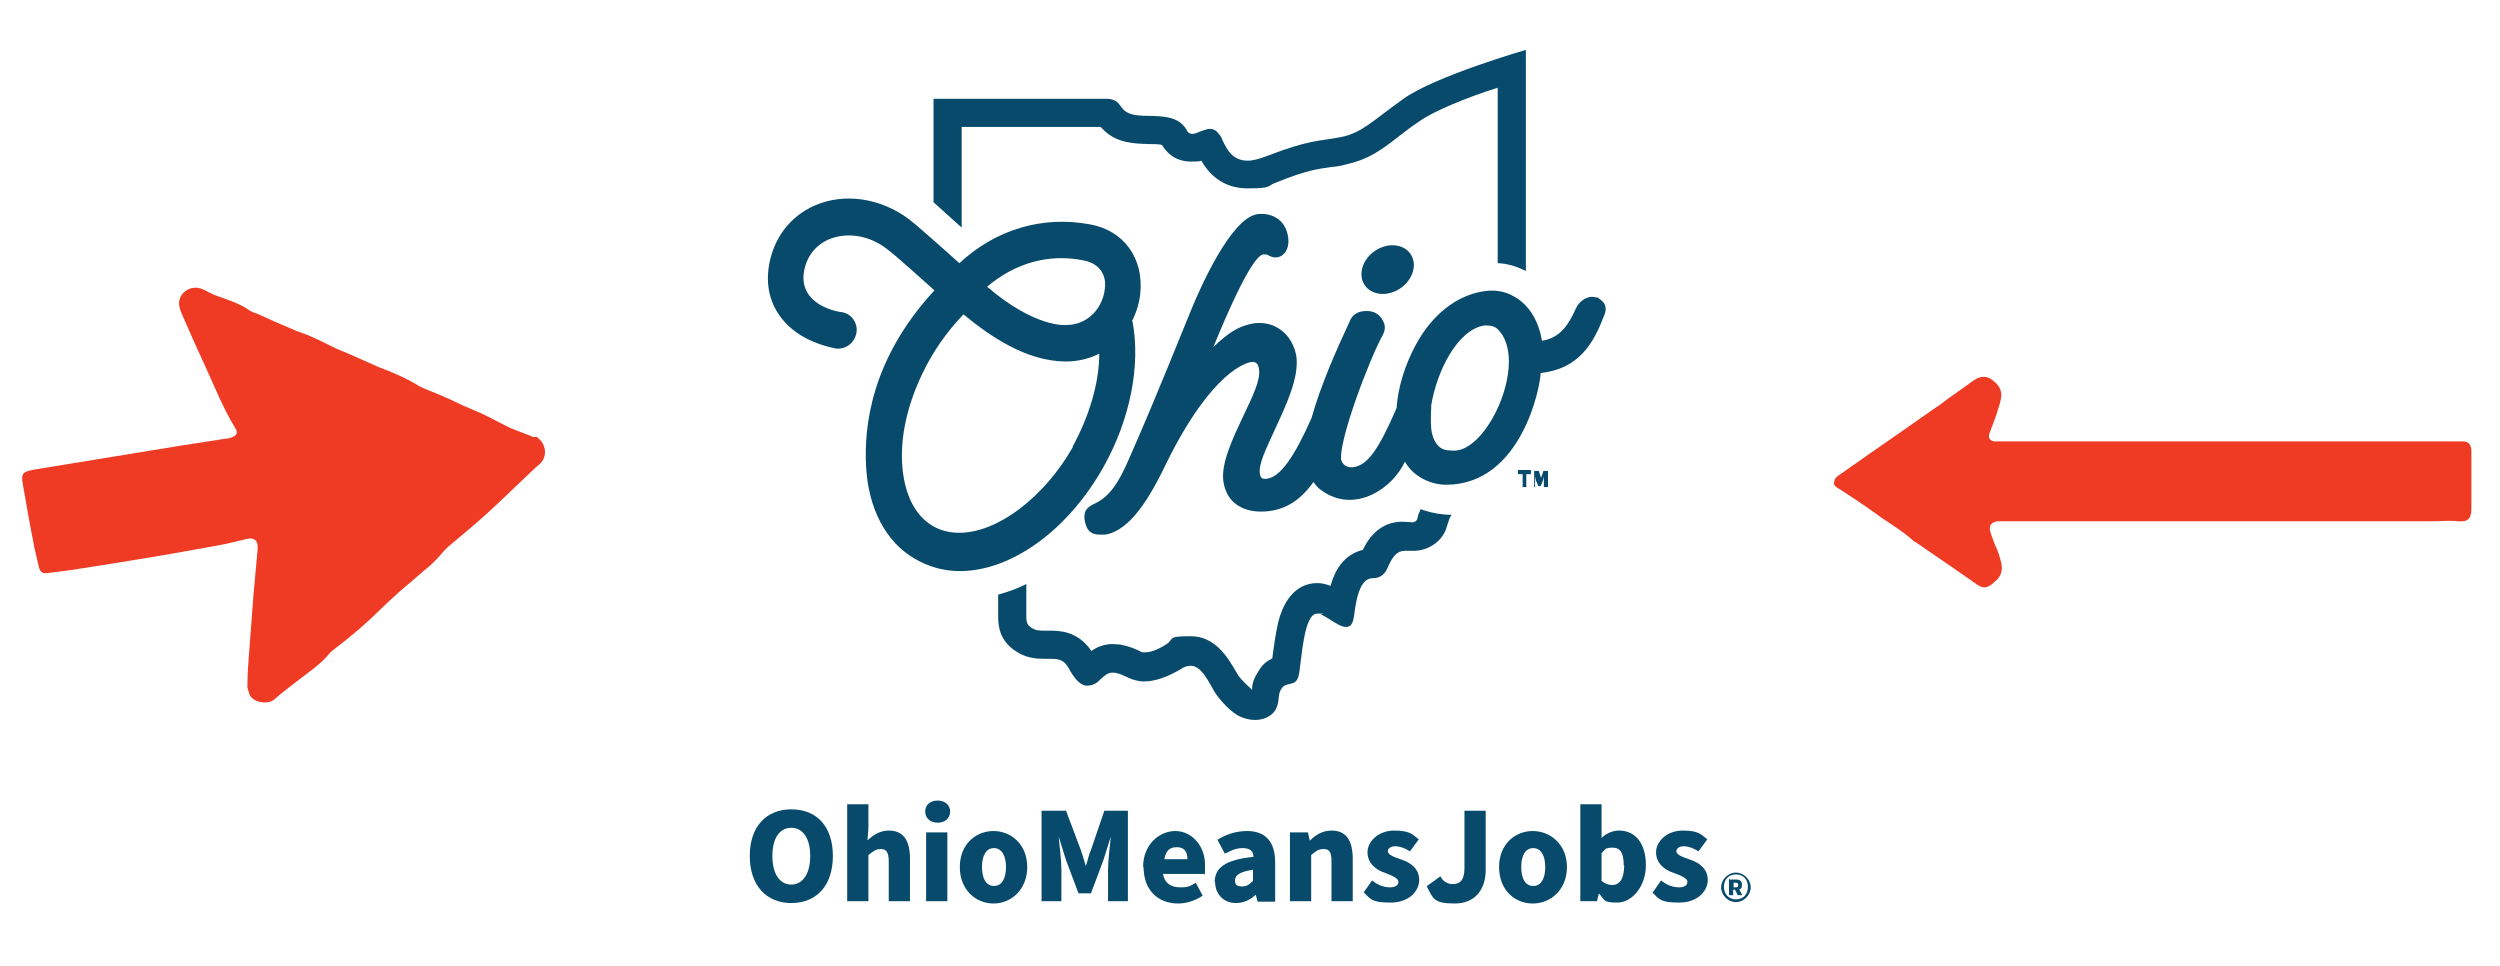 <?xml version="1.0" encoding="UTF-8"?>
<svg id="Layer_1" xmlns="http://www.w3.org/2000/svg" version="1.1" viewBox="0 0 541.5 209.3">
  <!-- Generator: Adobe Illustrator 29.3.1, SVG Export Plug-In . SVG Version: 2.1.0 Build 151)  -->
  <defs>
    <style>
      .st0 {
        fill: none;
      }

      .st1 {
        fill: #ef3a24;
      }

      .st2 {
        fill: #074a6c;
      }
    </style>
  </defs>
  <rect class="st0" x="5.1" y="5.8" width="530.3" height="197"/>
  <path class="st1" d="M397.3,104.4c0-.8.6-1.2,1.2-1.6,1.9-1.3,3.8-2.7,5.7-4,1.1-.8,2.2-1.5,3.3-2.3,4.1-2.8,8.1-5.7,12.2-8.5.6-.4,1.3-.9,1.9-1.4,2-1.4,3.9-2.8,5.9-4.2,1.3-.9,2.6-1.1,3.9-.2,1.4,1,2.4,2.3,2,4.2-.2,1.2-.7,2.3-1,3.5-.5,1.3-1,2.7-1.5,4-.3,1,.1,1.5,1,1.7.5,0,1,0,1.5,0,1.4,0,2.8,0,4.2,0,30.6,0,61.2,0,91.9,0,1.3,0,2.5,0,3.8,0,1.4,0,1.9.6,2,2,0,1.1,0,2.3,0,3.4,0,3,0,6,0,9,0,2.4-.7,3.1-3,2.9-1.7-.2-3.4,0-5.1,0-30.3,0-60.7,0-91,0-.8,0-1.5,0-2.3,0-.4,0-.7,0-1.1,0-1.4.1-2.1.9-1.7,2.3.3,1,.7,2,1.1,3,.6,1.2,1,2.5,1.3,3.9.3,1.5-.1,2.7-1.2,3.7-.3.2-.5.5-.8.7-1.2.9-2,1-3.3.1-1-.7-2-1.4-3-2.1-3.4-2.4-6.9-4.7-10.3-7.1-.1,0-.3-.1-.4-.2-2.6-2.4-5.6-4-8.4-6.1-2.5-1.8-5.1-3.5-7.7-5.2-.5-.3-1-.5-1.2-1.2"/>
  <path class="st1" d="M116.2,94.6c2.3,1.6,2.4,4.5.6,6-.9.7-1.6,1.5-2.4,2.2-3,2.8-5.9,5.7-8.9,8.4-2.7,2.5-5.6,4.8-8.4,7.2-1,.9-1.8,2-2.8,3-.5.5-1,1-1.5,1.4-1.6,1.3-3.1,2.7-4.7,4-.8.7-1.7,1.4-2.5,2.2-1,.9-2.1,1.9-3.1,2.9-3,3-6.3,5.8-9.7,8.4-.5.4-1.1.8-1.5,1.3-1.7,2.1-3.9,3.6-6,5.2-2,1.6-4,3-5.9,4.7-1.3,1.2-4.8.7-5.4-1.2-.2-.7-.5-1.4-.4-2,0-2.5.2-5,.4-7.5.3-4,.6-7.9.9-11.9.3-3.3.6-6.6.9-9.9,0-.2,0-.4,0-.7,0-1.3-.9-1.9-2.2-1.6-2.2.5-4.4,1.1-6.7,1.5-3.9.7-7.8,1.4-11.8,2.1-6.6,1.1-13.3,2.2-19.9,3.2-1.5.2-3.1.4-4.7.6-1.3.2-1.8-.1-2.1-1.4-.4-1.8-.9-3.6-1.2-5.4-.8-4-1.5-8.1-2.2-12.1-.5-2.7-.2-3,2.5-3.5,10.6-1.7,21.2-3.5,31.8-5.2,3.2-.5,6.5-1,9.7-1.5.5,0,1.1-.2,1.5-.4.9-.4,1-1,.5-1.8-2.9-4.7-4.8-9.8-7.1-14.7-1.6-3.4-3.1-6.9-4.6-10.3-.3-.8-.6-1.6-.5-2.4.2-2.2,2.6-3.6,4.7-2.9.6.2,1.2.5,1.7.8.7.3,1.4.7,2.1.9,2.3.8,4.7,1.6,6.7,3,.7.5,1.7.7,2.5,1.1,2,.9,3.9,1.8,5.9,2.6.8.3,1.5.7,2.4,1,2.4.8,4.6,1.9,6.8,3,1.3.7,2.7,1.2,4.1,1.8,1.8.8,3.6,1.6,5.4,2.4.3.1.6.3.9.4,2.9,1.1,5.8,2.3,8.4,3.9,1.3.8,2.9,1.3,4.3,1.9,1.9.8,3.7,1.6,5.5,2.5,1.4.6,2.8,1.2,4.2,1.8,1.9.9,3.7,1.9,5.5,2.8,1.2.6,2.5,1,3.7,1.5.8.3,1.6.6,2,.8"/>
  <rect class="st0" x="5.1" y="5.8" width="530.3" height="197"/>
  <g>
    <g>
      <g>
        <path class="st2" d="M162.4,185.4c0-6.4,3.6-10.1,9-10.1s9,3.6,9,10.1-3.6,10.2-9,10.2-9-3.8-9-10.2ZM175.5,185.4c0-3.8-1.6-6.1-4.1-6.1s-4.1,2.2-4.1,6.1,1.6,6.2,4.1,6.2,4.1-2.4,4.1-6.2Z"/>
        <path class="st2" d="M183.5,174.2h4.6v5.1l-.2,2.7c1.1-1,2.6-2.1,4.6-2.1,3.3,0,4.6,2.3,4.6,6.1v9.2h-4.6v-8.6c0-2.1-.6-2.7-1.7-2.7s-1.7.5-2.7,1.3v10h-4.6s0-21,0-21Z"/>
        <path class="st2" d="M200.4,175.8c0-1.5,1.1-2.4,2.7-2.4s2.7,1,2.7,2.4-1.1,2.4-2.7,2.4-2.7-1-2.7-2.4ZM200.6,180.3h4.6v14.9h-4.6v-14.9Z"/>
        <path class="st2" d="M207.9,187.8c0-5,3.5-7.8,7.3-7.8s7.3,2.9,7.3,7.8-3.5,7.9-7.3,7.9-7.3-2.9-7.3-7.9ZM217.9,187.8c0-2.4-.9-4.1-2.6-4.1s-2.6,1.6-2.6,4.1.9,4.1,2.6,4.1,2.6-1.6,2.6-4.1Z"/>
        <path class="st2" d="M225.8,175.6h5.1l3.2,8.5c.4,1.1.7,2.3,1.1,3.5h0c.4-1.2.6-2.4,1.1-3.5l2.9-8.5h5.1v19.6h-4.3v-6.8c0-1.9.4-5.2.6-7.2h0l-1.6,5.1-2.7,7.2h-2.7l-2.7-7.2-1.6-5.1h0c.2,1.9.6,5.2.6,7.2v6.8h-4.3v-19.6Z"/>
        <path class="st2" d="M247.6,187.8c0-4.9,3.5-7.8,7-7.8s6.4,3.2,6.4,7.2,0,1.6-.2,2.1h-8.9c.4,2.1,1.8,2.9,3.8,2.9s2.2-.4,3.3-1l1.5,2.8c-1.6,1.1-3.6,1.7-5.3,1.7-4.3,0-7.5-2.8-7.5-7.9h0ZM257.2,186.1c0-1.5-.6-2.6-2.3-2.6s-2.4.9-2.7,2.6h5.1-.1Z"/>
        <path class="st2" d="M263.1,191.1c0-3.2,2.4-4.9,8.4-5.5,0-1.2-.7-1.9-2.3-1.9s-2.4.5-3.9,1.2l-1.6-3c1.9-1.2,4.1-1.9,6.4-1.9,3.9,0,6.1,2.2,6.1,6.8v8.5h-3.8l-.4-1.5h0c-1.2,1.1-2.6,1.8-4.3,1.8-2.8,0-4.5-2.1-4.5-4.5h-.2ZM271.4,190.8v-2.4c-2.9.4-3.9,1.2-3.9,2.3s.6,1.3,1.6,1.3,1.6-.5,2.3-1.2Z"/>
        <path class="st2" d="M279.5,180.3h3.8l.4,1.8h0c1.2-1.2,2.7-2.2,4.7-2.2,3.3,0,4.6,2.3,4.6,6.1v9.2h-4.6v-8.6c0-2.1-.5-2.7-1.7-2.7s-1.7.5-2.7,1.3v10h-4.6v-14.9h.1Z"/>
        <path class="st2" d="M295.3,193.4l1.9-2.7c1.3,1.1,2.7,1.5,3.9,1.5s1.8-.5,1.8-1.2-1.2-1.3-2.8-1.9c-2.2-.7-3.9-2.2-3.9-4.5s2.3-4.7,5.8-4.7,4,.9,5.3,1.9l-1.9,2.6c-1.1-.7-2.2-1.1-3.2-1.1s-1.6.5-1.6,1.1.9,1.1,2.7,1.7c2.3.7,4.1,2.1,4.1,4.5s-2.2,4.9-6.2,4.9-4.3-.7-5.8-2.2l-.2.2Z"/>
        <path class="st2" d="M309.1,191.9l2.9-2.1c.5,1.1,1.6,1.7,2.6,1.7,1.7,0,2.6-.9,2.6-3.5v-12.4h4.6v12.9c0,3.9-2.1,7.2-6.7,7.2s-4.7-1.1-6-3.6h0Z"/>
        <path class="st2" d="M324.7,187.8c0-5,3.5-7.8,7.3-7.8s7.4,2.9,7.4,7.8-3.5,7.9-7.4,7.9-7.3-2.9-7.3-7.9ZM334.7,187.8c0-2.4-.9-4.1-2.6-4.1s-2.6,1.6-2.6,4.1.9,4.1,2.6,4.1,2.6-1.6,2.6-4.1Z"/>
        <path class="st2" d="M346.4,193.6h-.1l-.4,1.6h-3.6v-21h4.6v7.3c1-1,2.4-1.6,3.8-1.6,3.6,0,5.8,2.9,5.8,7.5s-3,8.1-6.2,8.1-2.7-.6-3.9-1.9h0ZM351.7,187.5c0-2.7-.7-3.9-2.4-3.9s-1.6.4-2.4,1.2v6c.7.6,1.6.9,2.3.9,1.5,0,2.6-1.2,2.6-4.3h0Z"/>
        <path class="st2" d="M357.9,193.4l1.9-2.7c1.3,1.1,2.7,1.5,3.9,1.5s1.8-.5,1.8-1.2-1.2-1.3-2.9-1.9c-2.2-.7-3.9-2.2-3.9-4.5s2.3-4.7,5.8-4.7,4,.9,5.3,1.9l-1.9,2.6c-1.1-.7-2.2-1.1-3.2-1.1s-1.6.5-1.6,1.1.9,1.1,2.7,1.7c2.3.7,4.1,2.1,4.1,4.5s-2.2,4.9-6.2,4.9-4.3-.7-5.8-2.2v.2Z"/>
      </g>
      <g>
        <path class="st2" d="M307.7,110.2c-.1.5-.4,1-.5,1.3,0,.2-.2.7-.2.9-.1.2-.4.9-1.5.7-.6,0-1.2-.1-1.7-.1-3.8,0-6.7,2.1-8.6,6.1-4.1,1-6.1,4.4-7,7.8-1-.4-1.9-.6-2.9-.6-2.8,0-6.6,1.5-8.4,8.3-.6,2.6-1,5.5-1.3,7.8v.2c-1,.5-2.1,1.2-2.9,2.6-1,1.5-1.5,2.8-1.5,4v.2s-.2,0-.2-.2c-.7-.6-2.1-1.9-2.8-2.9-.2-.4-.5-.9-.7-1.2-1.6-2.7-4.3-7.3-9.6-7.3s-3.5.6-5.2,1.7c-2.4,1.6-4,1.8-4.7,1.8s-.7,0-1-.2h0c-1-.5-2.3-1.1-4.4-1.5-.5,0-1.1-.1-1.6-.1-1.9,0-3.5.7-4.6,1.5-3-4.4-7-4.4-9.2-4.4h-.7c-1.5,0-2.2,0-3.2-.7-.7-.5-1-.9-1-2.4v-7c-1.9,1-4,1.7-6.1,2.3v4.7c0,2.3.4,5.2,3.6,7.4,2.4,1.7,4.7,1.8,6.6,1.8h.7c2.2,0,3.4,0,4.7,2.6,1.1,1.9,2.1,2.9,3.3,3.2h.5c1.2,0,2.2-.7,2.9-1.5,1-.9,1.6-1.3,2.4-1.3s.4,0,.5,0c1.2.2,1.9.6,2.8,1,1,.5,2.3.9,3.6.9,2.3,0,5-.9,8-2.7.7-.5,1.5-.7,2.1-.7,2.3,0,3.8,3.3,5.2,5.7,1.2,1.9,3.8,4.6,5.5,5.3,3.5,1.6,6.8.4,7.8-1.7.9-1.9.2-2.9,1.2-4.4,1.2-1.7,3.3,0,3.8-3.3.6-3.9,1.1-12.9,3.9-12.9s.5,0,.9.2c2.1,1.1,4,2.7,5.3,2.7s1.6-.9,1.9-3.2c1-7.9,3.4-7.3,4.5-7.4.7-.1,1.9-.5,2.6-2.1,1.1-2.6,2.1-3.8,3.8-3.8s.5,0,.7,0h1.2c2.8,0,5.5-1.6,6.7-4,.6-1.1.7-2.6,1.5-3.8-2.2,0-4.3-.4-6.1-1l-.5-.2Z"/>
        <path class="st2" d="M207.9,27.5h30.5c.2.2.5.5.9.9h0c2.8,2.6,6.4,2.7,9.4,2.8h0c1,0,2.4,0,3,.2,1.9,3.2,4.7,3.6,6.3,3.6s1.5,0,2.2-.2c1.5,2.6,4.4,6,10,6s4-.5,6.3-1.3c6.4-2.6,8.9-2.9,11.7-3.3,1-.1,2.1-.2,3.4-.6,4.6-1,7.5-3,11.3-6,1.3-1,2.7-2.1,4.5-3.3,3-2.2,10.6-5.3,17-7.3v38c2.2.1,4.1.7,6.1,1.7V10.8s-19.7,5.7-26.5,10.6c-6.9,4.9-9,7.4-13.6,8.3-4.6.9-6.7.5-16,4.1-1.6.6-3,1-4.1,1-3.4,0-4.5-2.4-5.5-4.4-.2-.6-.5-1.1-.9-1.5-.5-.7-1.2-1-1.8-1s-1.6.4-2.2.6c-.9.4-1.3.5-1.7.5s-.9-.2-1.2-.9c-1.7-2.9-5-2.9-7.9-3-2.2,0-4.4-.1-5.6-1.2-.5-.5-.6-.7-1.3-1.6-.6-.6-1.5-.9-2.4-.9h-37.6v22.4l6.1,5.5v-21.8h-.2Z"/>
      </g>
      <g>
        <ellipse class="st2" cx="300.5" cy="58.4" rx="6" ry="4.9" transform="translate(19.2 179) rotate(-34.2)"/>
        <path class="st2" d="M346.4,64.7c-.7-.4-1.3-.4-1.9-.4-1.3.2-2.6,1.2-3.2,2.6-1.5,3.3-3.3,6.3-7.3,6.9-.7-4-2.4-7-5-8.9-2.2-1.6-4.7-2.3-7.7-1.8-5.8.9-11.1,5-14.7,11.7-2.3,4.3-3.8,9.1-4.1,13.6-3.9,9-6.3,12.4-9.4,12.8-1.7.2-2.4-.9-2.6-1.6-.6-4,6.1-21.9,9.1-27.2.4-.9.5-1.7.1-2.6-.4-1-1.5-2.7-4.3-2.4-1.5.1-2.6,1-3,2.1-2.9,6.2-6.4,14.1-8.3,21-3.8,8.6-6.8,12.8-9.7,13.2-1,.1-1.3-.1-1.5-1-.4-2.2,1.5-5.8,3.3-9.8,2.4-5.2,5.2-11.1,4.6-15.7-.4-2.3-1.5-4.3-3.2-5.6-1.6-1.3-3.6-1.8-5.7-1.6-3.6.5-6,2.2-9.1,5.2,7-17.1,9.7-19.9,10.8-20.1.5,0,.9,0,1.1.2.5.2,1,.6,2.1.4,1.3-.2,2.6-1.8,2.2-4.4-.6-4-3.9-5.3-6.7-4.9-5.7.9-12.3,15.9-14.2,20.5-1.6,3.9-7.8,19.4-12.9,31-1.9,4.3-3.8,9.1-7.9,11.1-1.6.7-2.8,1.5-2.3,4,.4,1.9,1.3,2.8,3.2,2.8s.7,0,1.2,0c5.5-.9,9.8-8.3,13.2-15.4,10-20.3,17.6-21.9,18.5-22s1.5.4,1.6,1.6c.4,2.3-1.5,6.1-3.4,10.1-2.3,4.9-4.9,10.3-4.3,14.3.4,2.4,1.6,4.3,3.5,5.3,1.7,1,4,1.3,6.4,1,3.8-.5,6.8-2.4,9.6-6.3.6.9,1.3,1.6,2.3,2.2,7,4.5,14.9-.9,17.5-6.6.7,1.2,1.6,2.2,2.6,2.9,1.8,1.3,4,2.1,6.4,2.1,16.4-.1,20.4-21.6,20.4-24.2,8.4-.9,11.5-6.6,13.7-12.3.9-1.9.2-3.3-1.6-4.1h.2ZM315.4,97.6c-1.5,0-2.6,0-3.5-.7-1.1-.9-1.7-2.3-1.9-4.1-.1-1.3-.1-2.8,0-4.4v-.6c1.2-7.4,5.7-16.4,11.5-17.3h.6c.9,0,1.6.2,2.2.7,6.8,6.4-1.5,25.8-9,26.4h.1Z"/>
        <path class="st2" d="M245.2,69.5c1-1.9,1.6-4,1.8-6.1.7-7.5-3.6-13.5-10.9-14.8-10.2-1.9-20.3,1-28.3,8.4-.7-.6-8.3-7.5-10.9-9.5-6.1-4.6-14-5.8-20.4-3-5.5,2.4-9.1,7.3-10,13.4-.9,6.2,1.7,11.4,6.9,14.7,3.6,2.2,7.3,2.8,7.7,2.9,2.1.2,4-1.2,4.4-3.4s-1.2-4.3-3.3-4.5c-1-.1-9-1.6-8.1-8.5.5-3.3,2.3-5.8,5.3-7.2,3.9-1.7,8.9-1,12.8,2.1,2.4,1.8,9.6,8.4,10.2,8.9-13.7,14.8-15.3,29.5-14.8,38.2.5,9.1,4.3,16.3,10.5,19.9,2.9,1.7,6.2,2.7,9.8,2.7,11.2,0,23.5-8.9,31.2-22.7,5.7-10.2,8-21.9,6.2-31.4ZM234.7,56.4c4.6.9,4.9,4.6,4.6,6.2-.4,3.8-3.4,7.8-8.4,7.8,0,0-6.6.7-17.1-8.3,6.2-5.2,13.4-7.2,20.9-5.7ZM232.4,96.8c-6.2,10.9-16.3,18.6-24.6,18.6h0c-2.2,0-4.1-.5-5.8-1.5-3.9-2.3-6.2-7-6.6-13.5-.4-7,1.7-14.8,5.8-22.2,2.1-3.8,4.7-7.2,7.5-10.1,5.7,4.7,13.5,10.1,22,10.2h.2c2.6,0,5-.6,7.2-1.7,0,6.4-2.2,13.6-5.8,20.2Z"/>
      </g>
      <g>
        <path class="st2" d="M329.8,105.5v-2.8h-1v-.9h2.8v.9h-1v2.8h-1,.1Z"/>
        <path class="st2" d="M332.3,105.5v-3.5h1l.5,1.5v.6h0v-.6l.5-1.5h1v3.5h-.9v-2.3h0l-.2.9-.5,1.2h-.5l-.5-1.2-.2-.9h0v2.3h-.9.7Z"/>
      </g>
    </g>
    <g>
      <path class="st2" d="M374.7,190.5h1.3c.7,0,1.3.2,1.3,1.1s-.2.9-.6,1l.7,1.3h-1l-.6-1.2h-.4v1.2h-.9v-3.5h0ZM375.9,192.2c.4,0,.6-.1.6-.5s-.2-.5-.6-.5h-.4v1h.4Z"/>
      <path class="st2" d="M376,189c-1.7,0-3.2,1.5-3.2,3.2s1.5,3.2,3.2,3.2,3.2-1.5,3.2-3.2-1.5-3.2-3.2-3.2ZM376,194.8c-1.5,0-2.6-1.1-2.6-2.7s1-2.7,2.6-2.7,2.6,1.1,2.6,2.7-1,2.7-2.6,2.7Z"/>
    </g>
  </g>
</svg>